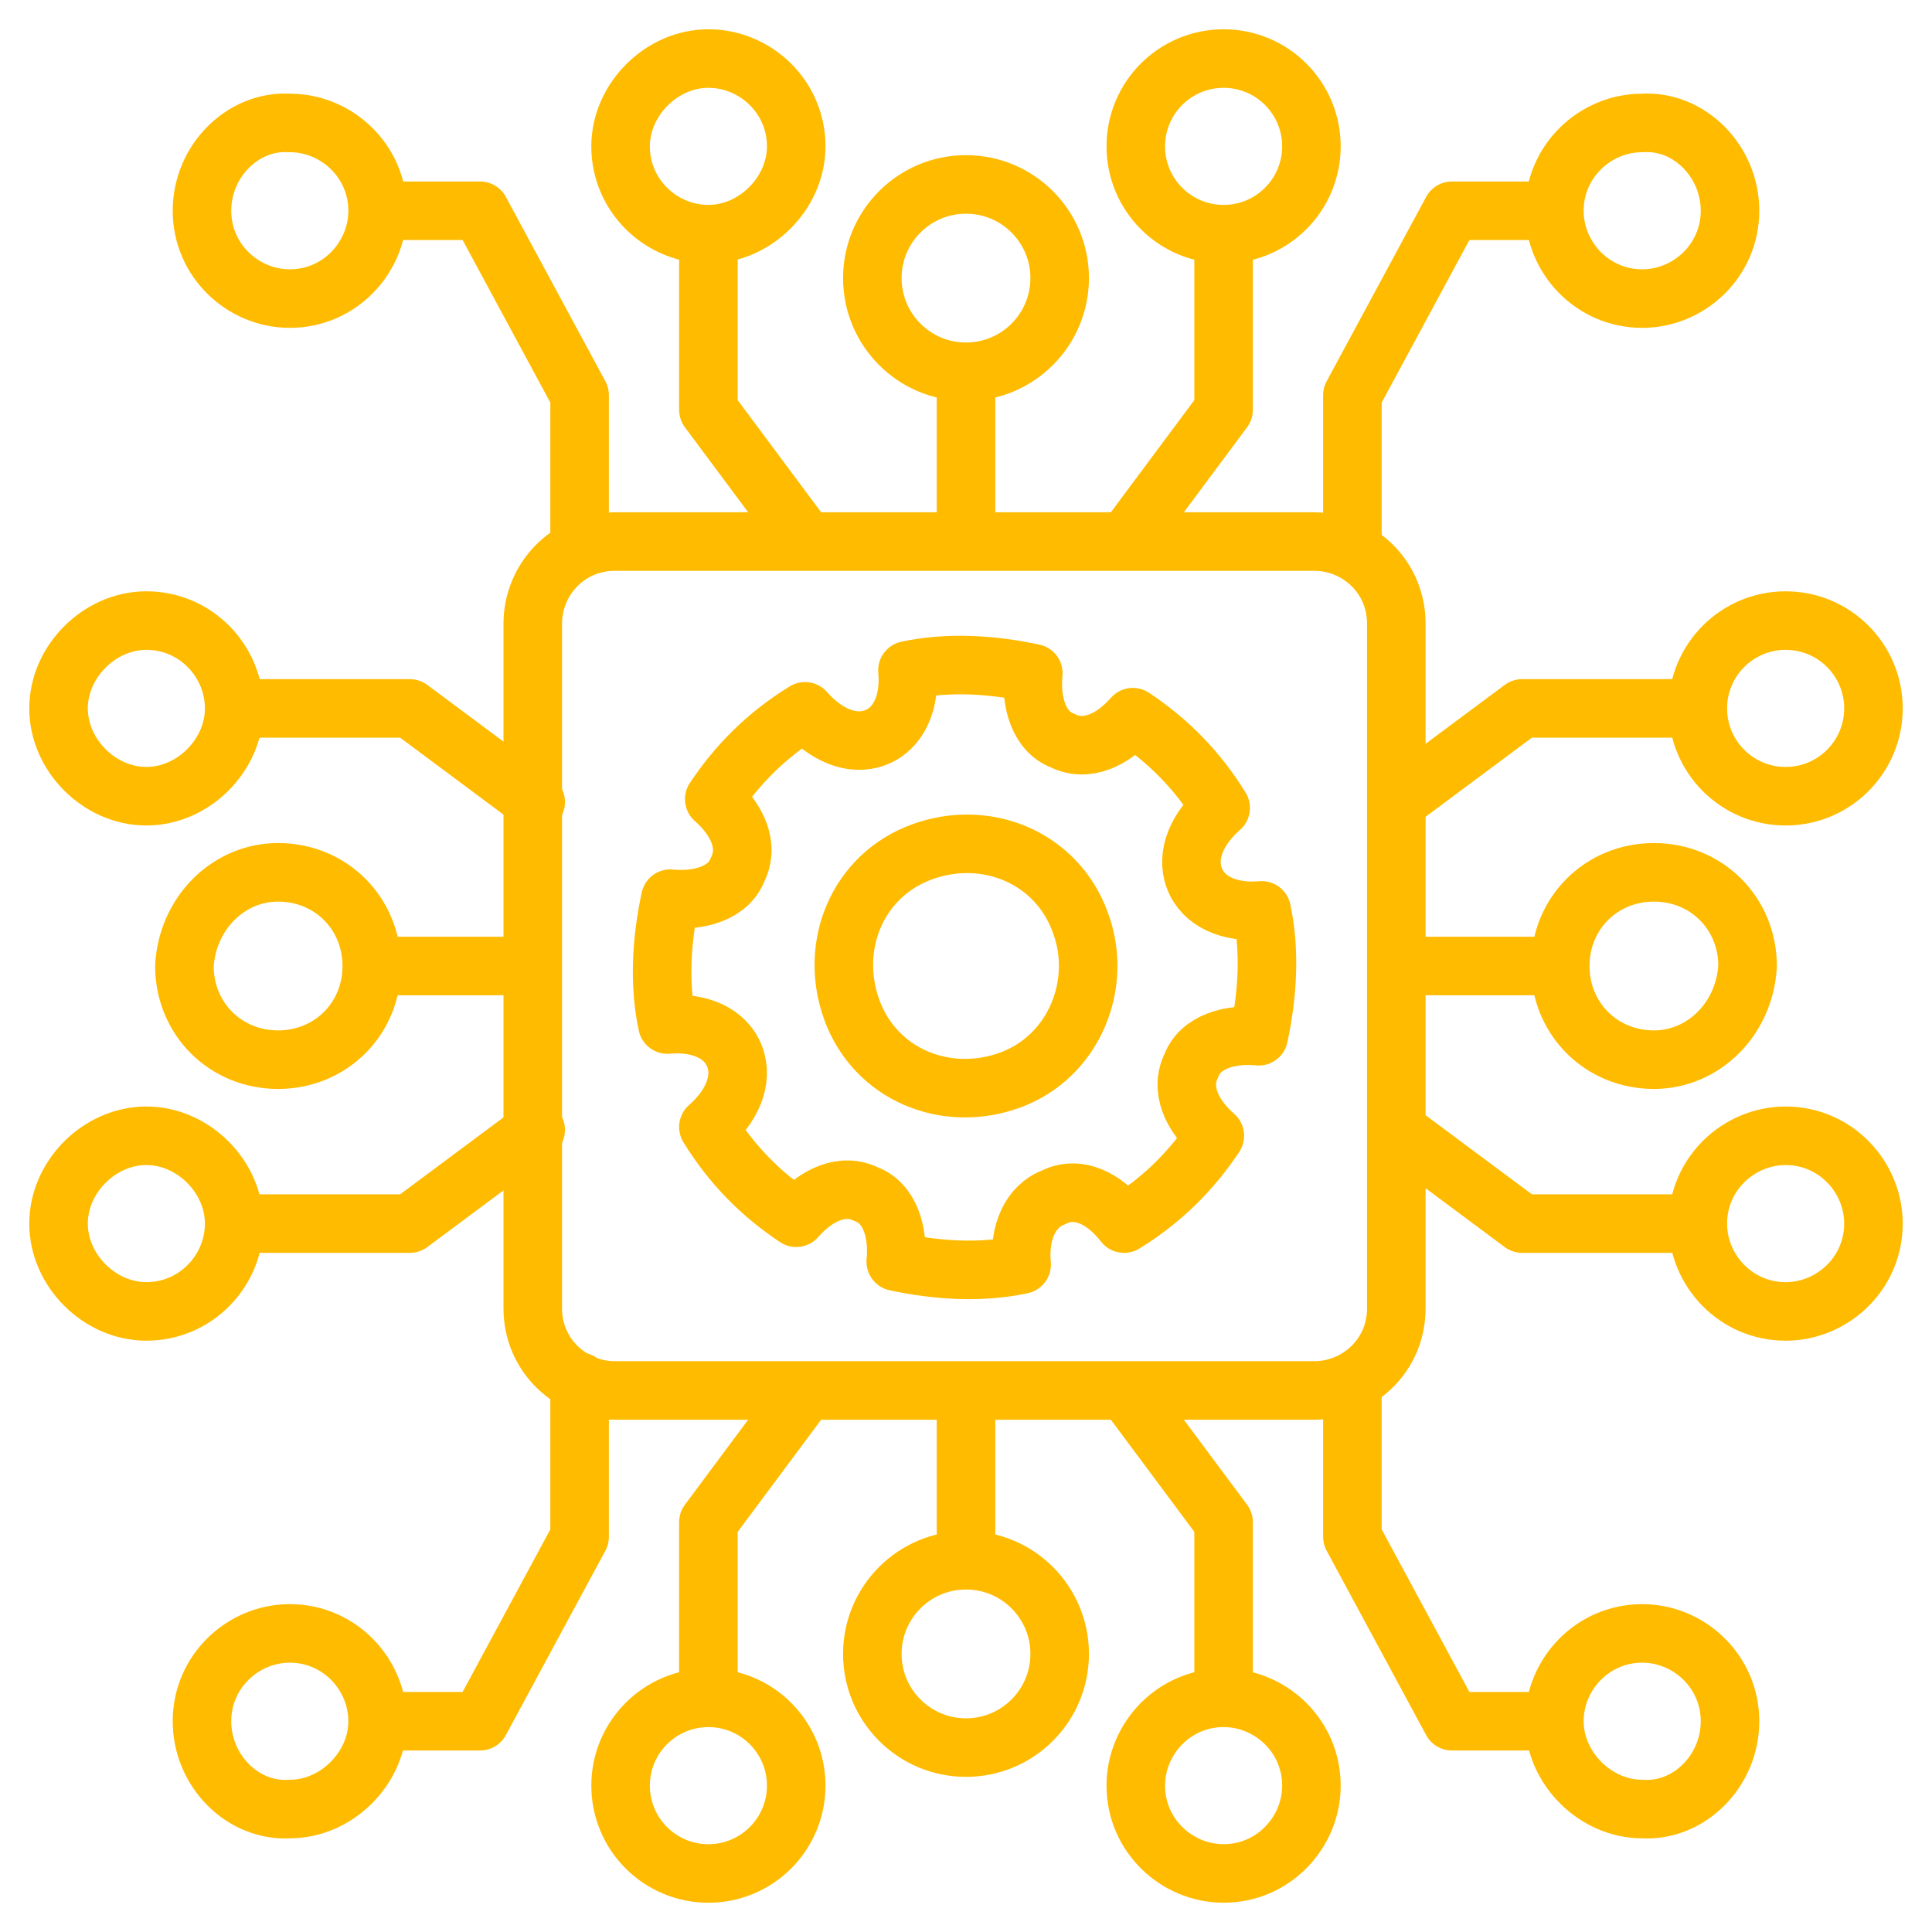 <?xml version="1.0" encoding="UTF-8"?>
<svg xmlns="http://www.w3.org/2000/svg" width="512" height="512" viewBox="0 0 512 512" fill="none">
  <path d="M256 141.963V104.727" stroke="#FFBB00" stroke-width="15.515" stroke-miterlimit="10" stroke-linecap="round" stroke-linejoin="round"></path>
  <path d="M256 98.523C269.71 98.523 280.824 87.409 280.824 73.699C280.824 59.989 269.71 48.875 256 48.875C242.29 48.875 231.176 59.989 231.176 73.699C231.176 87.409 242.29 98.523 256 98.523Z" stroke="#FFBB00" stroke-width="15.515" stroke-miterlimit="10" stroke-linecap="round" stroke-linejoin="round"></path>
  <path d="M324.267 62.061C337.12 62.061 347.539 51.642 347.539 38.788C347.539 25.935 337.12 15.516 324.267 15.516C311.413 15.516 300.994 25.935 300.994 38.788C300.994 51.642 311.413 62.061 324.267 62.061Z" stroke="#FFBB00" stroke-width="15.515" stroke-miterlimit="10" stroke-linecap="round" stroke-linejoin="round"></path>
  <path d="M299.442 141.963L324.267 108.606V62.836" stroke="#FFBB00" stroke-width="15.515" stroke-miterlimit="10" stroke-linecap="round" stroke-linejoin="round"></path>
  <path d="M164.461 38.788C164.461 51.976 175.321 62.061 187.733 62.061C200.145 62.061 211.006 51.2 211.006 38.788C211.006 25.601 200.145 15.516 187.733 15.516C175.321 15.516 164.461 26.376 164.461 38.788Z" stroke="#FFBB00" stroke-width="15.515" stroke-miterlimit="10" stroke-linecap="round" stroke-linejoin="round"></path>
  <path d="M187.733 62.836V108.606L212.558 141.963" stroke="#FFBB00" stroke-width="15.515" stroke-miterlimit="10" stroke-linecap="round" stroke-linejoin="round"></path>
  <path d="M458.473 55.855C458.473 69.043 447.612 79.128 435.2 79.128C422.012 79.128 411.927 68.267 411.927 55.855C411.927 42.667 422.788 32.582 435.2 32.582C447.612 31.806 458.473 42.667 458.473 55.855Z" stroke="#FFBB00" stroke-width="15.515" stroke-miterlimit="10" stroke-linecap="round" stroke-linejoin="round"></path>
  <path d="M358.4 141.965V104.728L384.776 55.855H411.152" stroke="#FFBB00" stroke-width="15.515" stroke-miterlimit="10" stroke-linecap="round" stroke-linejoin="round"></path>
  <path d="M53.527 55.855C53.527 69.043 64.388 79.128 76.8 79.128C89.988 79.128 100.073 68.267 100.073 55.855C100.073 42.667 89.212 32.582 76.8 32.582C64.388 31.806 53.527 42.667 53.527 55.855Z" stroke="#FFBB00" stroke-width="15.515" stroke-miterlimit="10" stroke-linecap="round" stroke-linejoin="round"></path>
  <path d="M153.6 141.965V104.728L127.224 55.855H100.849" stroke="#FFBB00" stroke-width="15.515" stroke-miterlimit="10" stroke-linecap="round" stroke-linejoin="round"></path>
  <path d="M256 370.035V407.272" stroke="#FFBB00" stroke-width="15.515" stroke-miterlimit="10" stroke-linecap="round" stroke-linejoin="round"></path>
  <path d="M256 463.129C269.71 463.129 280.824 452.015 280.824 438.305C280.824 424.595 269.71 413.48 256 413.48C242.29 413.48 231.176 424.595 231.176 438.305C231.176 452.015 242.29 463.129 256 463.129Z" stroke="#FFBB00" stroke-width="15.515" stroke-miterlimit="10" stroke-linecap="round" stroke-linejoin="round"></path>
  <path d="M187.733 496.487C200.586 496.487 211.006 486.067 211.006 473.214C211.006 460.361 200.586 449.941 187.733 449.941C174.88 449.941 164.461 460.361 164.461 473.214C164.461 486.067 174.88 496.487 187.733 496.487Z" stroke="#FFBB00" stroke-width="15.515" stroke-miterlimit="10" stroke-linecap="round" stroke-linejoin="round"></path>
  <path d="M212.558 370.035L187.733 403.393V449.162" stroke="#FFBB00" stroke-width="15.515" stroke-miterlimit="10" stroke-linecap="round" stroke-linejoin="round"></path>
  <path d="M347.539 473.21C347.539 460.022 336.679 449.938 324.267 449.938C311.079 449.938 300.994 460.798 300.994 473.21C300.994 486.398 311.855 496.483 324.267 496.483C337.455 496.483 347.539 485.622 347.539 473.21Z" stroke="#FFBB00" stroke-width="15.515" stroke-miterlimit="10" stroke-linecap="round" stroke-linejoin="round"></path>
  <path d="M324.267 449.162V403.393L299.442 370.035" stroke="#FFBB00" stroke-width="15.515" stroke-miterlimit="10" stroke-linecap="round" stroke-linejoin="round"></path>
  <path d="M53.527 456.144C53.527 442.956 64.388 432.871 76.8 432.871C89.988 432.871 100.073 443.732 100.073 456.144C100.073 468.556 89.212 479.417 76.8 479.417C64.388 480.192 53.527 469.332 53.527 456.144Z" stroke="#FFBB00" stroke-width="15.515" stroke-miterlimit="10" stroke-linecap="round" stroke-linejoin="round"></path>
  <path d="M153.6 366.156V407.271L127.224 456.144H100.849" stroke="#FFBB00" stroke-width="15.515" stroke-miterlimit="10" stroke-linecap="round" stroke-linejoin="round"></path>
  <path d="M458.473 456.144C458.473 442.956 447.612 432.871 435.2 432.871C422.012 432.871 411.927 443.732 411.927 456.144C411.927 468.556 422.788 479.417 435.2 479.417C447.612 480.192 458.473 469.332 458.473 456.144Z" stroke="#FFBB00" stroke-width="15.515" stroke-miterlimit="10" stroke-linecap="round" stroke-linejoin="round"></path>
  <path d="M358.4 368.484V407.272L384.776 456.145H411.152" stroke="#FFBB00" stroke-width="15.515" stroke-miterlimit="10" stroke-linecap="round" stroke-linejoin="round"></path>
  <path d="M138.085 256H104.727" stroke="#FFBB00" stroke-width="15.515" stroke-miterlimit="10" stroke-linecap="round" stroke-linejoin="round"></path>
  <path d="M73.697 231.176C87.661 231.176 98.521 242.036 98.521 256C98.521 269.964 87.661 280.824 73.697 280.824C59.733 280.824 48.873 269.964 48.873 256C49.648 242.036 60.509 231.176 73.697 231.176Z" stroke="#FFBB00" stroke-width="15.515" stroke-miterlimit="10" stroke-linecap="round" stroke-linejoin="round"></path>
  <path d="M38.788 164.461C51.976 164.461 62.061 175.322 62.061 187.734C62.061 200.146 51.2 211.006 38.788 211.006C26.376 211.006 15.515 200.146 15.515 187.734C15.515 175.322 26.376 164.461 38.788 164.461Z" stroke="#FFBB00" stroke-width="15.515" stroke-miterlimit="10" stroke-linecap="round" stroke-linejoin="round"></path>
  <path d="M141.964 212.559L108.606 187.734H62.836" stroke="#FFBB00" stroke-width="15.515" stroke-miterlimit="10" stroke-linecap="round" stroke-linejoin="round"></path>
  <path d="M38.788 347.538C51.976 347.538 62.061 336.677 62.061 324.265C62.061 311.853 51.2 300.992 38.788 300.992C26.376 300.992 15.515 311.853 15.515 324.265C15.515 336.677 26.376 347.538 38.788 347.538Z" stroke="#FFBB00" stroke-width="15.515" stroke-miterlimit="10" stroke-linecap="round" stroke-linejoin="round"></path>
  <path d="M62.836 324.266H108.606L141.964 299.441" stroke="#FFBB00" stroke-width="15.515" stroke-miterlimit="10" stroke-linecap="round" stroke-linejoin="round"></path>
  <path d="M370.036 256H407.273" stroke="#FFBB00" stroke-width="15.515" stroke-miterlimit="10" stroke-linecap="round" stroke-linejoin="round"></path>
  <path d="M438.303 280.824C424.339 280.824 413.479 269.964 413.479 256C413.479 242.036 424.339 231.176 438.303 231.176C452.267 231.176 463.127 242.036 463.127 256C462.352 269.964 451.491 280.824 438.303 280.824Z" stroke="#FFBB00" stroke-width="15.515" stroke-miterlimit="10" stroke-linecap="round" stroke-linejoin="round"></path>
  <path d="M473.212 347.542C460.024 347.542 449.939 336.681 449.939 324.269C449.939 311.081 460.8 300.996 473.212 300.996C486.4 300.996 496.485 311.857 496.485 324.269C496.485 337.457 485.624 347.542 473.212 347.542Z" stroke="#FFBB00" stroke-width="15.515" stroke-miterlimit="10" stroke-linecap="round" stroke-linejoin="round"></path>
  <path d="M370.036 299.441L403.394 324.266H449.164" stroke="#FFBB00" stroke-width="15.515" stroke-miterlimit="10" stroke-linecap="round" stroke-linejoin="round"></path>
  <path d="M473.212 211.006C486.065 211.006 496.485 200.587 496.485 187.734C496.485 174.88 486.065 164.461 473.212 164.461C460.359 164.461 449.939 174.88 449.939 187.734C449.939 200.587 460.359 211.006 473.212 211.006Z" stroke="#FFBB00" stroke-width="15.515" stroke-miterlimit="10" stroke-linecap="round" stroke-linejoin="round"></path>
  <path d="M449.164 187.734H403.394L370.036 212.559" stroke="#FFBB00" stroke-width="15.515" stroke-miterlimit="10" stroke-linecap="round" stroke-linejoin="round"></path>
  <path d="M348.315 368.485H162.909C151.273 368.485 141.188 359.176 141.188 346.764V165.237C141.188 153.6 150.497 143.516 162.909 143.516H348.315C359.952 143.516 370.036 152.825 370.036 165.237V346.764C370.036 359.176 359.952 368.485 348.315 368.485Z" stroke="#FFBB00" stroke-width="15.515" stroke-miterlimit="10" stroke-linecap="round" stroke-linejoin="round"></path>
  <path d="M297.891 324.266C307.976 318.06 315.733 310.302 321.939 300.993C315.733 295.563 312.63 288.581 315.733 282.375C318.061 276.169 325.818 273.841 333.576 274.617C335.903 263.756 336.679 252.12 334.352 241.26C325.818 242.035 318.836 238.932 316.509 232.726C314.182 226.52 317.285 219.538 323.491 214.108C317.285 204.023 309.527 196.266 300.218 190.06C294.788 196.266 287.806 199.369 281.6 196.266C275.394 193.938 273.067 186.181 273.842 178.423C262.982 176.096 251.345 175.32 240.485 177.647C241.261 186.181 238.158 193.163 231.952 195.49C225.745 197.817 218.764 194.714 213.333 188.508C203.248 194.714 195.491 202.472 189.285 211.781C195.491 217.211 198.594 224.193 195.491 230.399C193.164 236.605 185.406 238.932 177.648 238.156C175.321 249.017 174.545 260.653 176.873 271.514C185.406 270.738 192.388 273.841 194.715 280.047C197.042 286.253 193.939 293.235 187.733 298.666C193.939 308.75 201.697 316.508 211.006 322.714C216.436 316.508 223.418 313.405 229.624 316.508C235.83 318.835 238.158 326.593 237.382 334.35C248.242 336.678 259.879 337.453 270.739 335.126C269.964 326.593 273.067 319.611 279.273 317.284C285.479 314.181 292.461 317.284 297.891 324.266Z" stroke="#FFBB00" stroke-width="15.515" stroke-miterlimit="10" stroke-linecap="round" stroke-linejoin="round"></path>
  <path d="M267.636 286.253C250.57 292.459 231.952 284.702 225.745 267.635C219.539 250.568 227.297 231.95 244.364 225.744C261.43 219.538 280.048 227.295 286.255 244.362C292.461 260.653 284.703 280.047 267.636 286.253Z" stroke="#FFBB00" stroke-width="15.515" stroke-miterlimit="10" stroke-linecap="round" stroke-linejoin="round"></path>
</svg>
